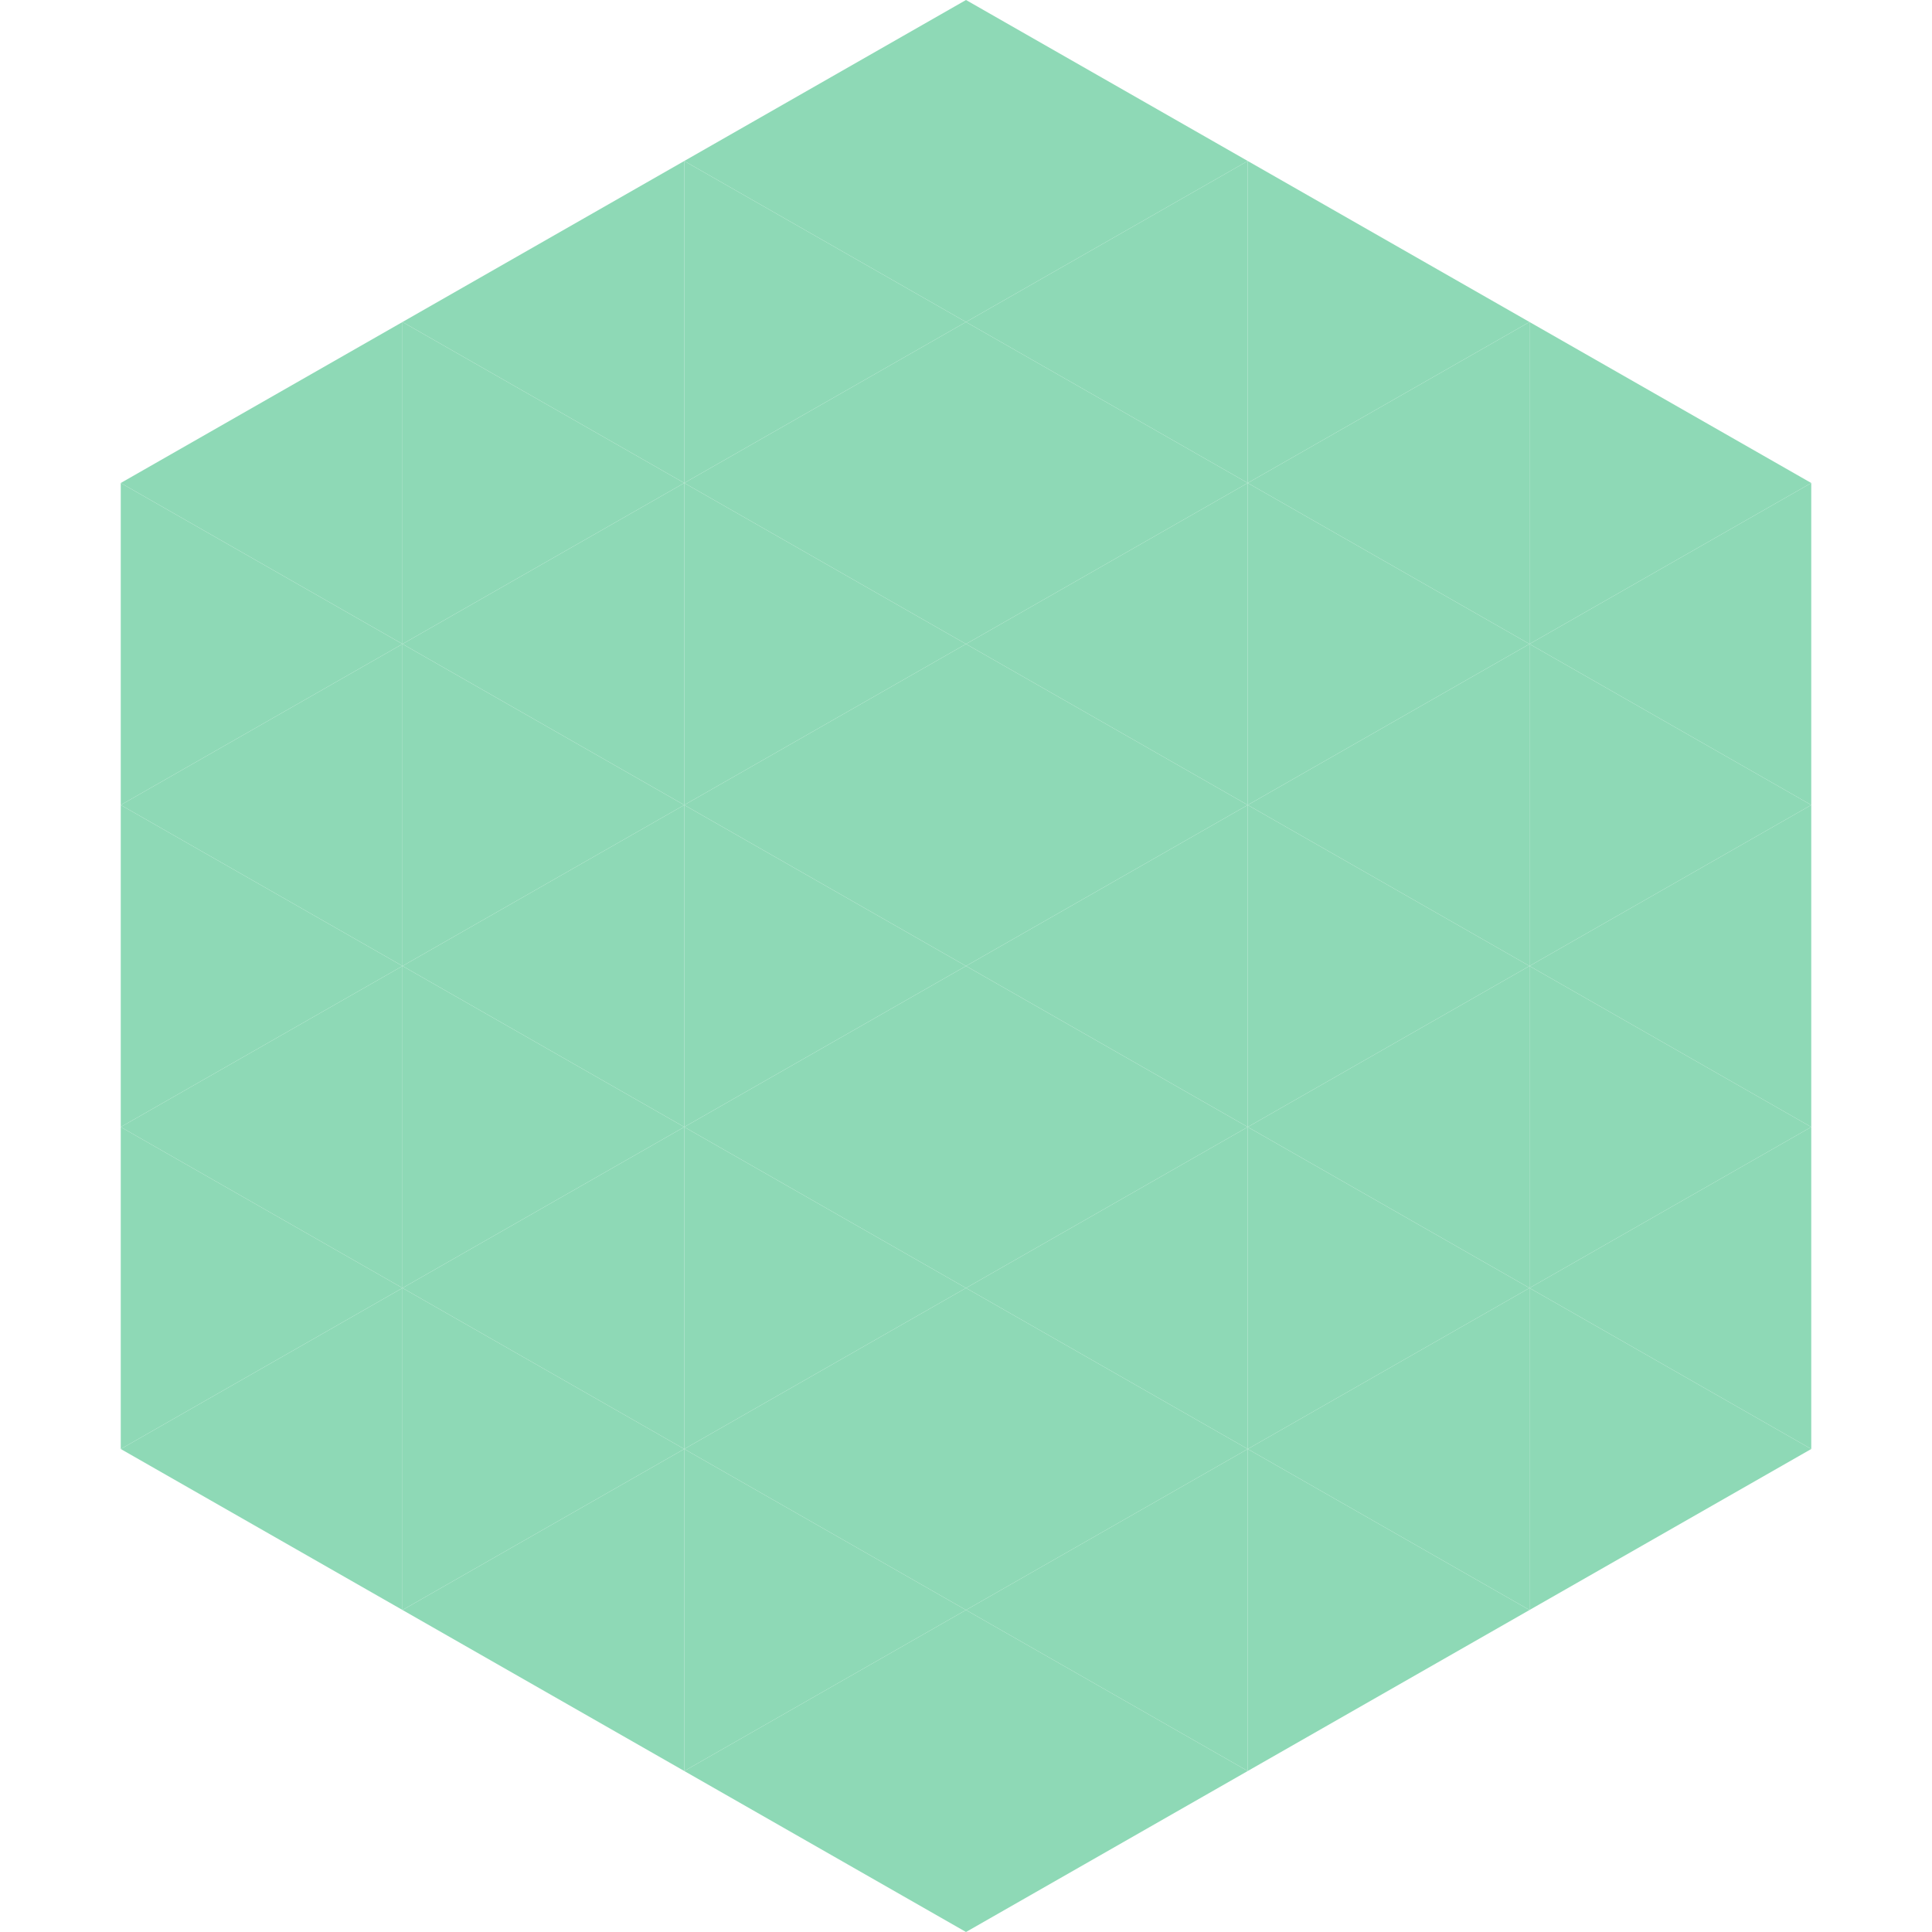 <?xml version="1.0"?>
<!-- Generated by SVGo -->
<svg width="240" height="240"
     xmlns="http://www.w3.org/2000/svg"
     xmlns:xlink="http://www.w3.org/1999/xlink">
<polygon points="50,40 15,60 50,80" style="fill:rgb(142,217,182)" />
<polygon points="190,40 225,60 190,80" style="fill:rgb(142,217,182)" />
<polygon points="15,60 50,80 15,100" style="fill:rgb(142,217,182)" />
<polygon points="225,60 190,80 225,100" style="fill:rgb(142,217,182)" />
<polygon points="50,80 15,100 50,120" style="fill:rgb(142,217,182)" />
<polygon points="190,80 225,100 190,120" style="fill:rgb(142,217,182)" />
<polygon points="15,100 50,120 15,140" style="fill:rgb(142,217,182)" />
<polygon points="225,100 190,120 225,140" style="fill:rgb(142,217,182)" />
<polygon points="50,120 15,140 50,160" style="fill:rgb(142,217,182)" />
<polygon points="190,120 225,140 190,160" style="fill:rgb(142,217,182)" />
<polygon points="15,140 50,160 15,180" style="fill:rgb(142,217,182)" />
<polygon points="225,140 190,160 225,180" style="fill:rgb(142,217,182)" />
<polygon points="50,160 15,180 50,200" style="fill:rgb(142,217,182)" />
<polygon points="190,160 225,180 190,200" style="fill:rgb(142,217,182)" />
<polygon points="15,180 50,200 15,220" style="fill:rgb(255,255,255); fill-opacity:0" />
<polygon points="225,180 190,200 225,220" style="fill:rgb(255,255,255); fill-opacity:0" />
<polygon points="50,0 85,20 50,40" style="fill:rgb(255,255,255); fill-opacity:0" />
<polygon points="190,0 155,20 190,40" style="fill:rgb(255,255,255); fill-opacity:0" />
<polygon points="85,20 50,40 85,60" style="fill:rgb(142,217,182)" />
<polygon points="155,20 190,40 155,60" style="fill:rgb(142,217,182)" />
<polygon points="50,40 85,60 50,80" style="fill:rgb(142,217,182)" />
<polygon points="190,40 155,60 190,80" style="fill:rgb(142,217,182)" />
<polygon points="85,60 50,80 85,100" style="fill:rgb(142,217,182)" />
<polygon points="155,60 190,80 155,100" style="fill:rgb(142,217,182)" />
<polygon points="50,80 85,100 50,120" style="fill:rgb(142,217,182)" />
<polygon points="190,80 155,100 190,120" style="fill:rgb(142,217,182)" />
<polygon points="85,100 50,120 85,140" style="fill:rgb(142,217,182)" />
<polygon points="155,100 190,120 155,140" style="fill:rgb(142,217,182)" />
<polygon points="50,120 85,140 50,160" style="fill:rgb(142,217,182)" />
<polygon points="190,120 155,140 190,160" style="fill:rgb(142,217,182)" />
<polygon points="85,140 50,160 85,180" style="fill:rgb(142,217,182)" />
<polygon points="155,140 190,160 155,180" style="fill:rgb(142,217,182)" />
<polygon points="50,160 85,180 50,200" style="fill:rgb(142,217,182)" />
<polygon points="190,160 155,180 190,200" style="fill:rgb(142,217,182)" />
<polygon points="85,180 50,200 85,220" style="fill:rgb(142,217,182)" />
<polygon points="155,180 190,200 155,220" style="fill:rgb(142,217,182)" />
<polygon points="120,0 85,20 120,40" style="fill:rgb(142,217,182)" />
<polygon points="120,0 155,20 120,40" style="fill:rgb(142,217,182)" />
<polygon points="85,20 120,40 85,60" style="fill:rgb(142,217,182)" />
<polygon points="155,20 120,40 155,60" style="fill:rgb(142,217,182)" />
<polygon points="120,40 85,60 120,80" style="fill:rgb(142,217,182)" />
<polygon points="120,40 155,60 120,80" style="fill:rgb(142,217,182)" />
<polygon points="85,60 120,80 85,100" style="fill:rgb(142,217,182)" />
<polygon points="155,60 120,80 155,100" style="fill:rgb(142,217,182)" />
<polygon points="120,80 85,100 120,120" style="fill:rgb(142,217,182)" />
<polygon points="120,80 155,100 120,120" style="fill:rgb(142,217,182)" />
<polygon points="85,100 120,120 85,140" style="fill:rgb(142,217,182)" />
<polygon points="155,100 120,120 155,140" style="fill:rgb(142,217,182)" />
<polygon points="120,120 85,140 120,160" style="fill:rgb(142,217,182)" />
<polygon points="120,120 155,140 120,160" style="fill:rgb(142,217,182)" />
<polygon points="85,140 120,160 85,180" style="fill:rgb(142,217,182)" />
<polygon points="155,140 120,160 155,180" style="fill:rgb(142,217,182)" />
<polygon points="120,160 85,180 120,200" style="fill:rgb(142,217,182)" />
<polygon points="120,160 155,180 120,200" style="fill:rgb(142,217,182)" />
<polygon points="85,180 120,200 85,220" style="fill:rgb(142,217,182)" />
<polygon points="155,180 120,200 155,220" style="fill:rgb(142,217,182)" />
<polygon points="120,200 85,220 120,240" style="fill:rgb(142,217,182)" />
<polygon points="120,200 155,220 120,240" style="fill:rgb(142,217,182)" />
<polygon points="85,220 120,240 85,260" style="fill:rgb(255,255,255); fill-opacity:0" />
<polygon points="155,220 120,240 155,260" style="fill:rgb(255,255,255); fill-opacity:0" />
</svg>

